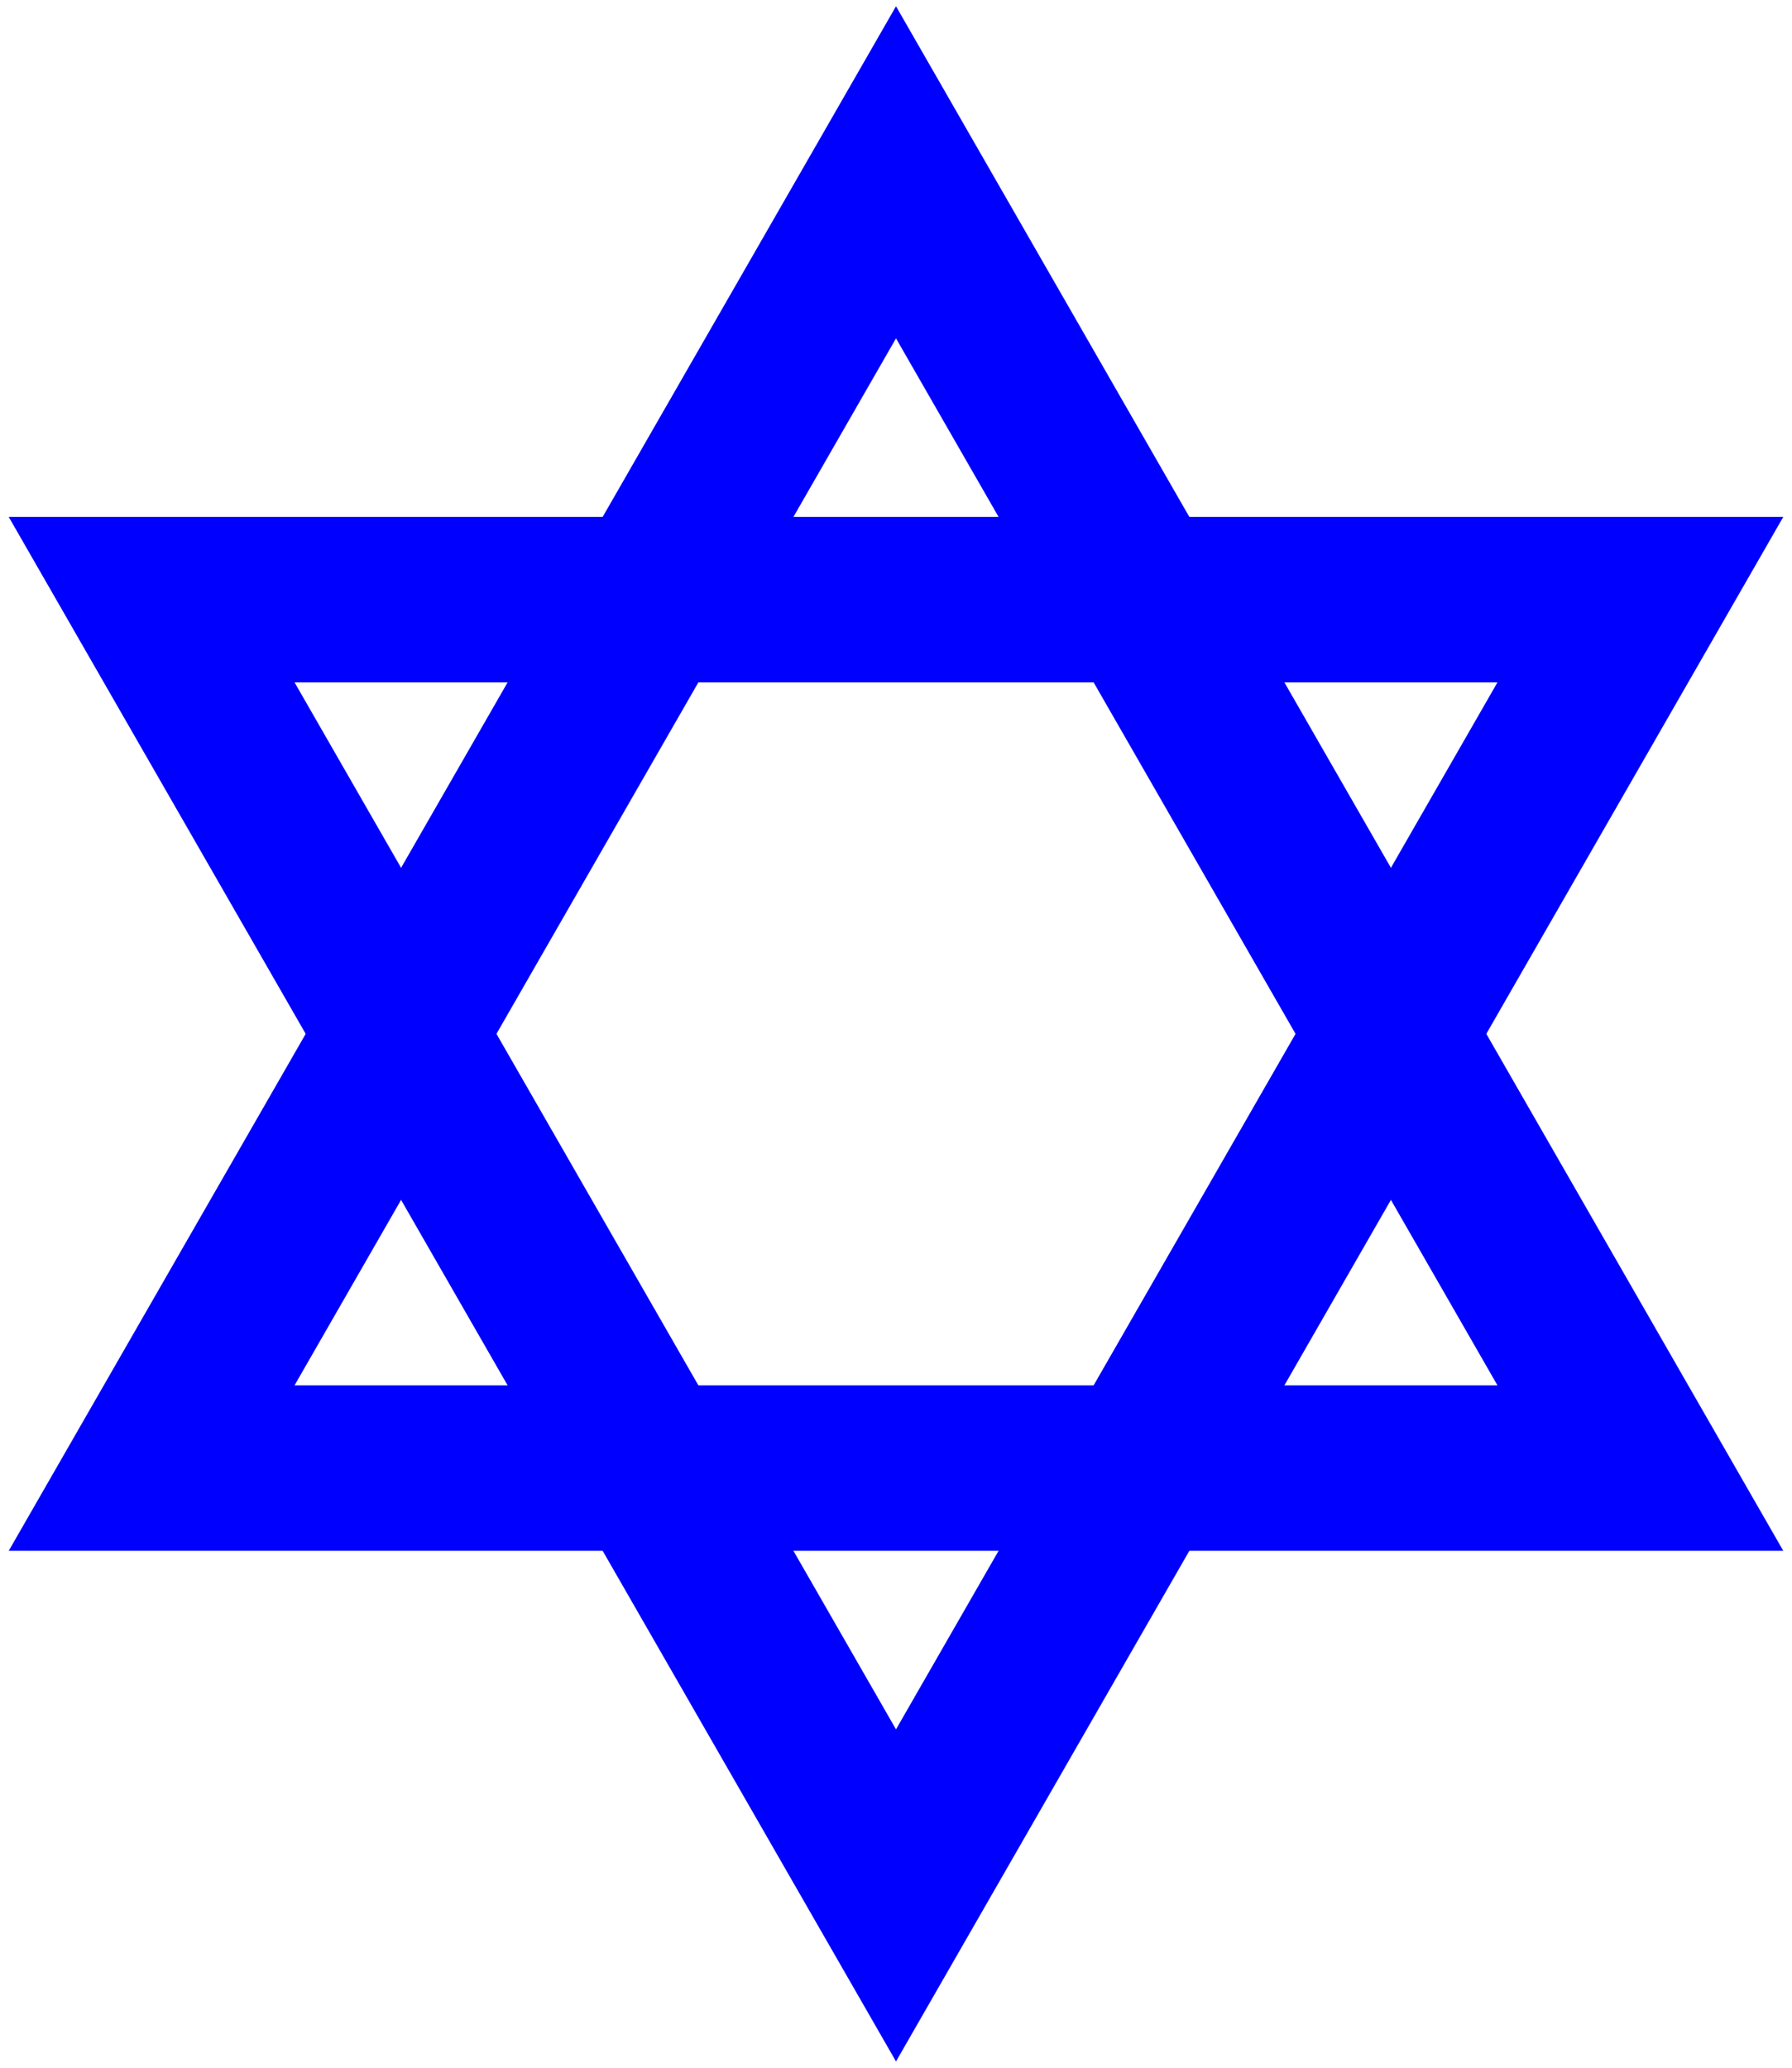 <?xml version="1.0" encoding="UTF-8" standalone="no"?><svg xmlns="http://www.w3.org/2000/svg" xmlns:xlink="http://www.w3.org/1999/xlink" version="1.1" width="260" height="300"><g transform="translate(130,150)">
<polygon points="-108,-63 0,125 108,-63" fill="none" stroke="#0000ff" stroke-width="24" id="triangulo"/>
<use xlink:href="#triangulo" transform="rotate(180)"/></g>
</svg>